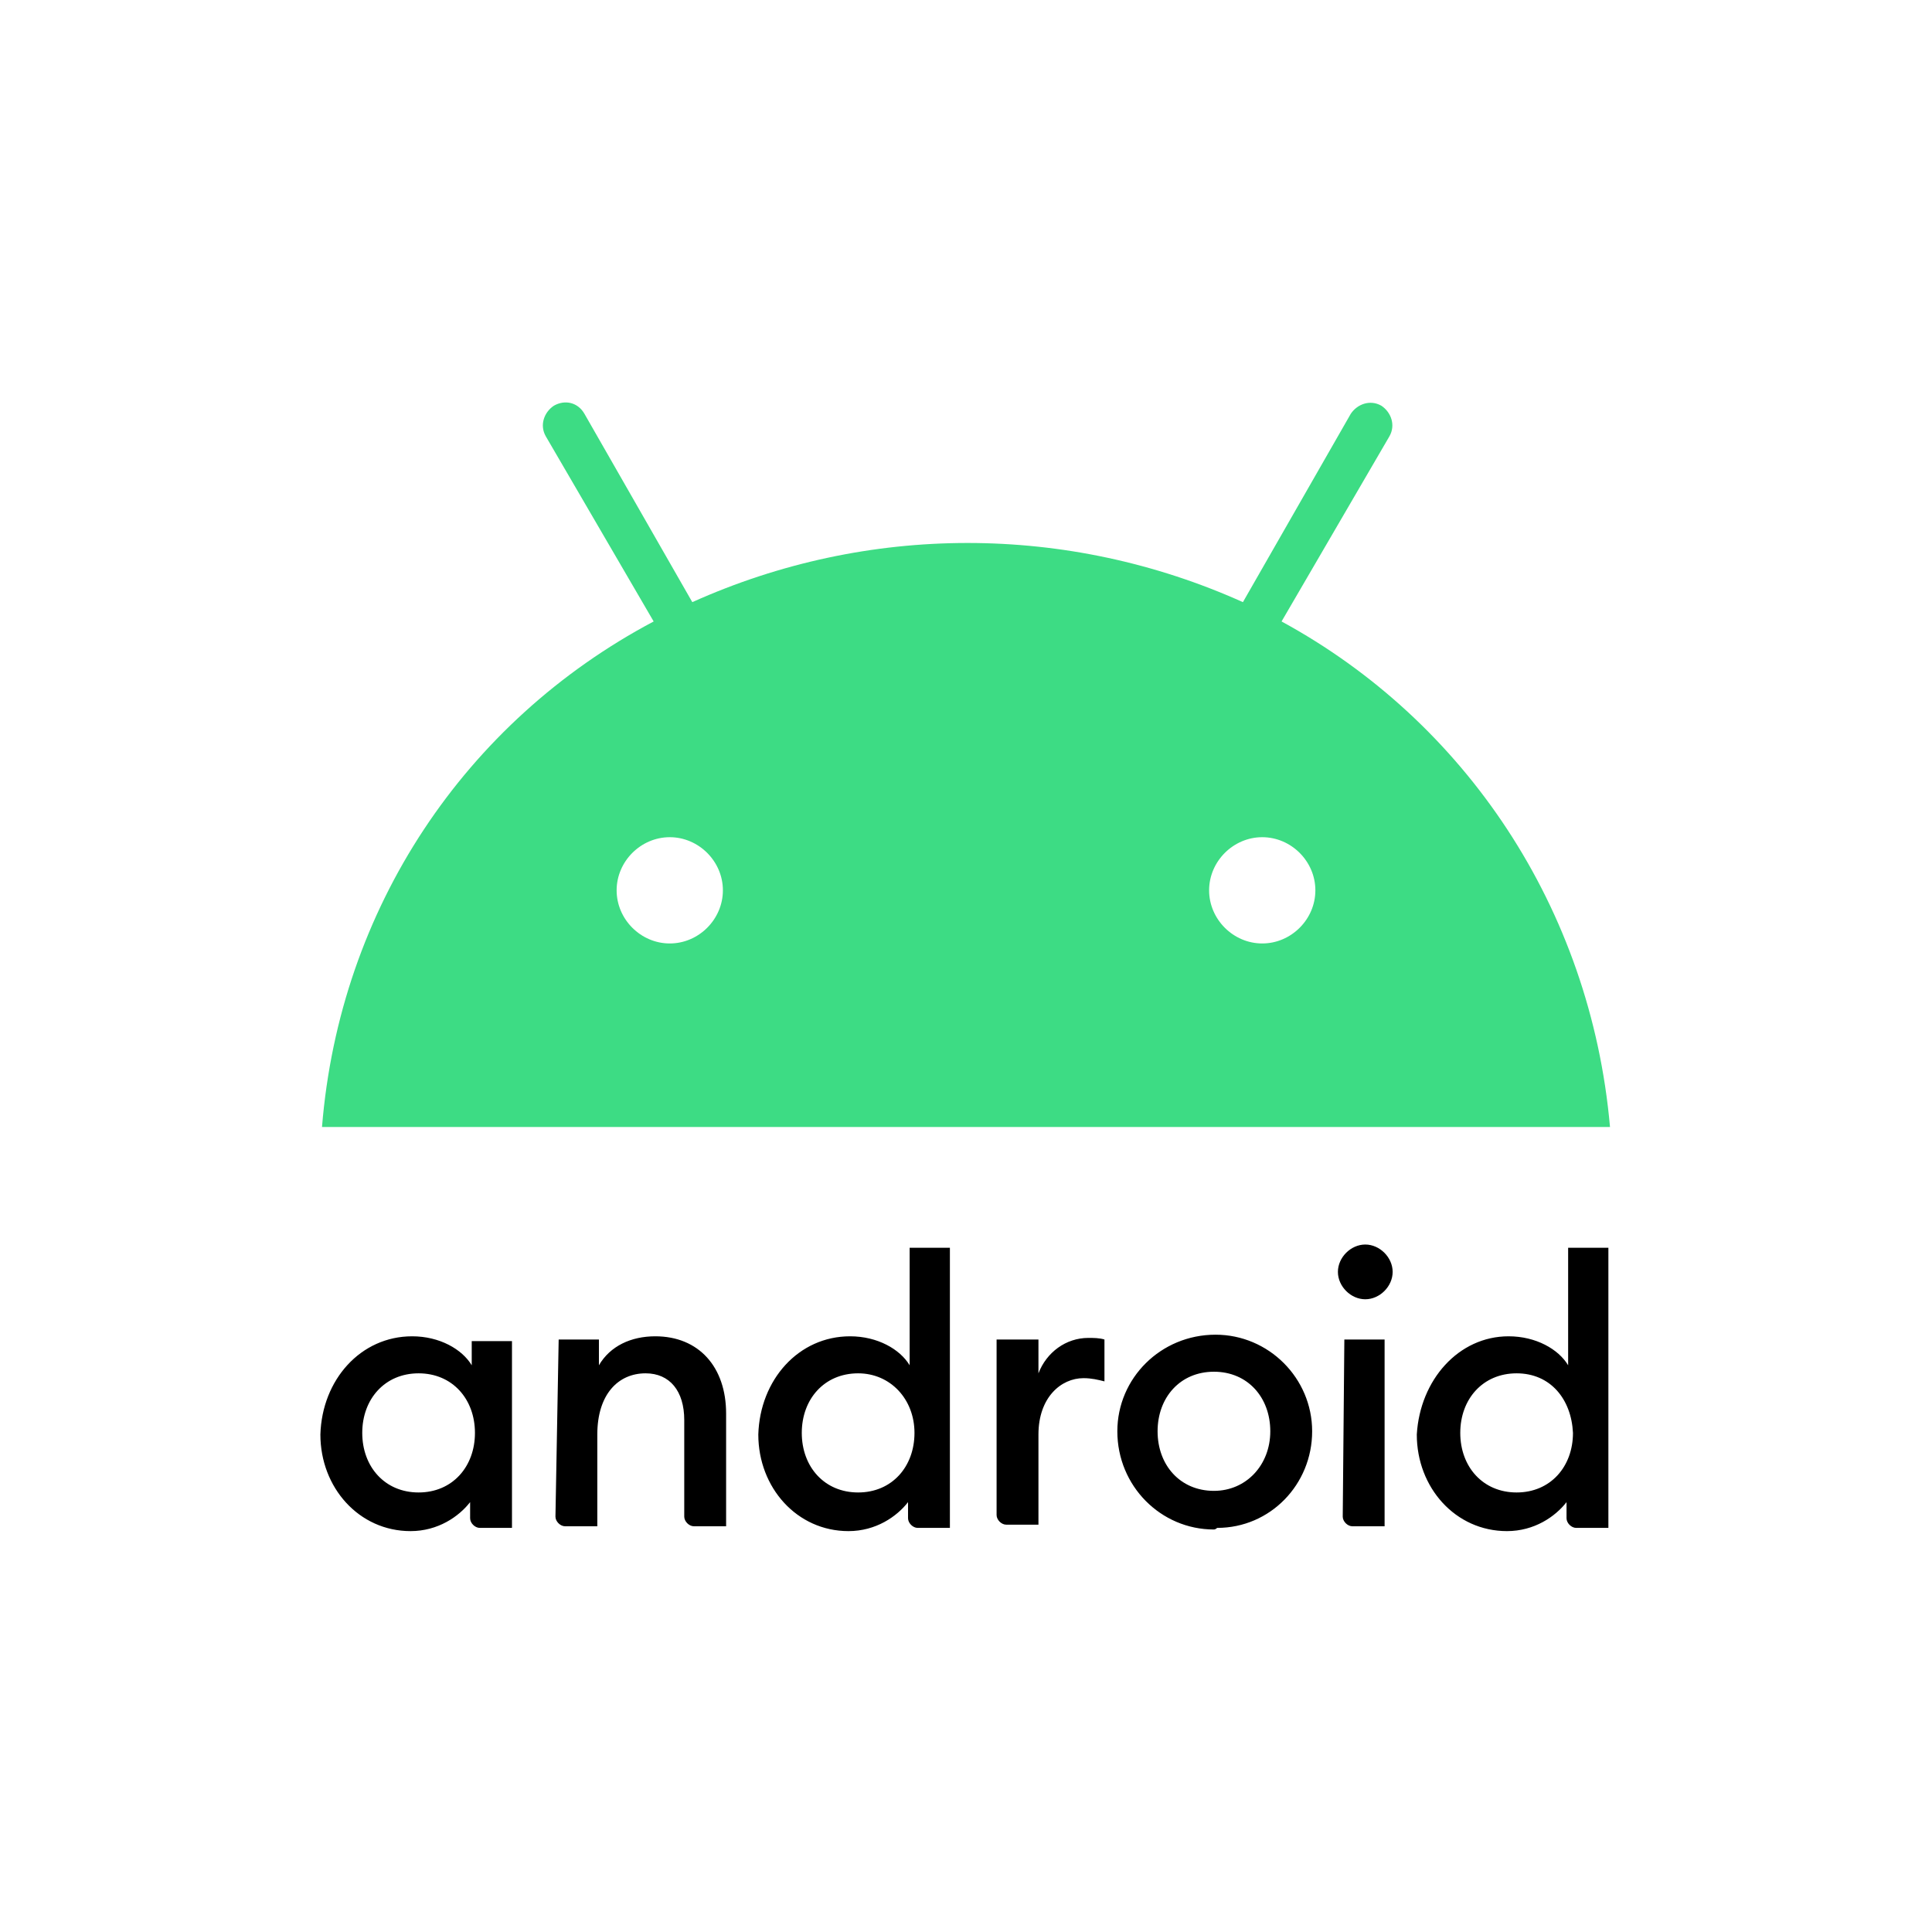 <?xml version="1.0" encoding="UTF-8"?> <svg xmlns="http://www.w3.org/2000/svg" xmlns:xlink="http://www.w3.org/1999/xlink" version="1.1" id="Слой_1" x="0px" y="0px" viewBox="0 0 120 120" style="enable-background:new 0 0 120 120;" xml:space="preserve"> <style type="text/css"> .st0{fill:#3DDC84;} </style> <g> <path d="M26,85.3c-2.1,0-3.5,1.6-3.5,3.7s1.4,3.7,3.5,3.7s3.5-1.6,3.5-3.7C29.5,86.9,28.1,85.3,26,85.3 M25.6,83 c1.7,0,3.1,0.8,3.7,1.8v-1.5h2.5v11.6h-2c-0.3,0-0.6-0.3-0.6-0.6v-1c-0.7,0.9-2,1.8-3.7,1.8c-3.2,0-5.6-2.7-5.6-6 C20,85.7,22.4,83,25.6,83 M34.7,83.2h2.5v1.6c0.7-1.2,2-1.8,3.5-1.8c2.7,0,4.4,1.9,4.4,4.8v7h-2c-0.3,0-0.6-0.3-0.6-0.6v-6 c0-1.8-0.9-2.9-2.4-2.9c-1.7,0-3,1.3-3,3.8v5.7h-2c-0.3,0-0.6-0.3-0.6-0.6L34.7,83.2z M53.3,85.3c-2.1,0-3.5,1.6-3.5,3.7 s1.4,3.7,3.5,3.7c2.1,0,3.5-1.6,3.5-3.7S55.3,85.3,53.3,85.3 M52.8,83c1.7,0,3.1,0.8,3.7,1.8v-7.3h2.5v17.4h-2 c-0.3,0-0.6-0.3-0.6-0.6v-1c-0.7,0.9-2,1.8-3.7,1.8c-3.2,0-5.6-2.7-5.6-6C47.2,85.7,49.6,83,52.8,83 M62,83.2h2.5v2.1 c0.5-1.3,1.7-2.2,3.1-2.2c0.3,0,0.7,0,1,0.1v2.6c-0.4-0.1-0.8-0.2-1.3-0.2c-1.4,0-2.8,1.2-2.8,3.5v5.6h-2c-0.3,0-0.6-0.3-0.6-0.6 V83.2z M75.4,92.6c2,0,3.5-1.6,3.5-3.7c0-2.1-1.4-3.7-3.5-3.7c-2.1,0-3.5,1.6-3.5,3.7C71.9,91,73.3,92.6,75.4,92.6 M75.4,95 c-3.3,0-6-2.7-6-6.1c0-3.3,2.7-6,6.1-6c3.3,0,6,2.7,6,6c0,3.3-2.6,6-5.9,6C75.5,95,75.4,95,75.4,95 M83.5,83.2h2.5v11.6h-2 c-0.3,0-0.6-0.3-0.6-0.6L83.5,83.2z M84.8,80.7c-0.9,0-1.7-0.8-1.7-1.7c0-0.9,0.8-1.7,1.7-1.7c0.9,0,1.7,0.8,1.7,1.7 C86.5,79.9,85.7,80.7,84.8,80.7 M94.2,85.3c-2.1,0-3.5,1.6-3.5,3.7s1.4,3.7,3.5,3.7c2.1,0,3.5-1.6,3.5-3.7 C97.6,86.9,96.3,85.3,94.2,85.3 M93.7,83c1.7,0,3.1,0.8,3.7,1.8v-7.3h2.5v17.4h-2c-0.3,0-0.6-0.3-0.6-0.6v-1 c-0.7,0.9-2,1.8-3.7,1.8c-3.2,0-5.6-2.7-5.6-6C88.2,85.7,90.6,83,93.7,83"></path> <path class="st0" d="M79.6,38.6l6.7-11.5c0.4-0.7,0.1-1.5-0.5-1.9c-0.7-0.4-1.5-0.1-1.9,0.5l-6.7,11.7c-10.9-4.9-23.3-4.9-34.2,0 l-6.7-11.7c-0.4-0.7-1.2-0.9-1.9-0.5c-0.6,0.4-0.9,1.2-0.5,1.9l6.7,11.5C28.9,44.8,21.1,56.4,20,70h80C98.8,56.4,91,44.8,79.6,38.6 L79.6,38.6z M41.6,58.6c-1.8,0-3.3-1.5-3.3-3.3c0-1.8,1.5-3.3,3.3-3.3c1.8,0,3.3,1.5,3.3,3.3c0,0,0,0,0,0 C44.9,57.1,43.4,58.6,41.6,58.6z M78.4,58.6c-1.8,0-3.3-1.5-3.3-3.3c0-1.8,1.5-3.3,3.3-3.3c1.8,0,3.3,1.5,3.3,3.3 C81.7,57.1,80.2,58.6,78.4,58.6L78.4,58.6z"></path> </g> </svg> 